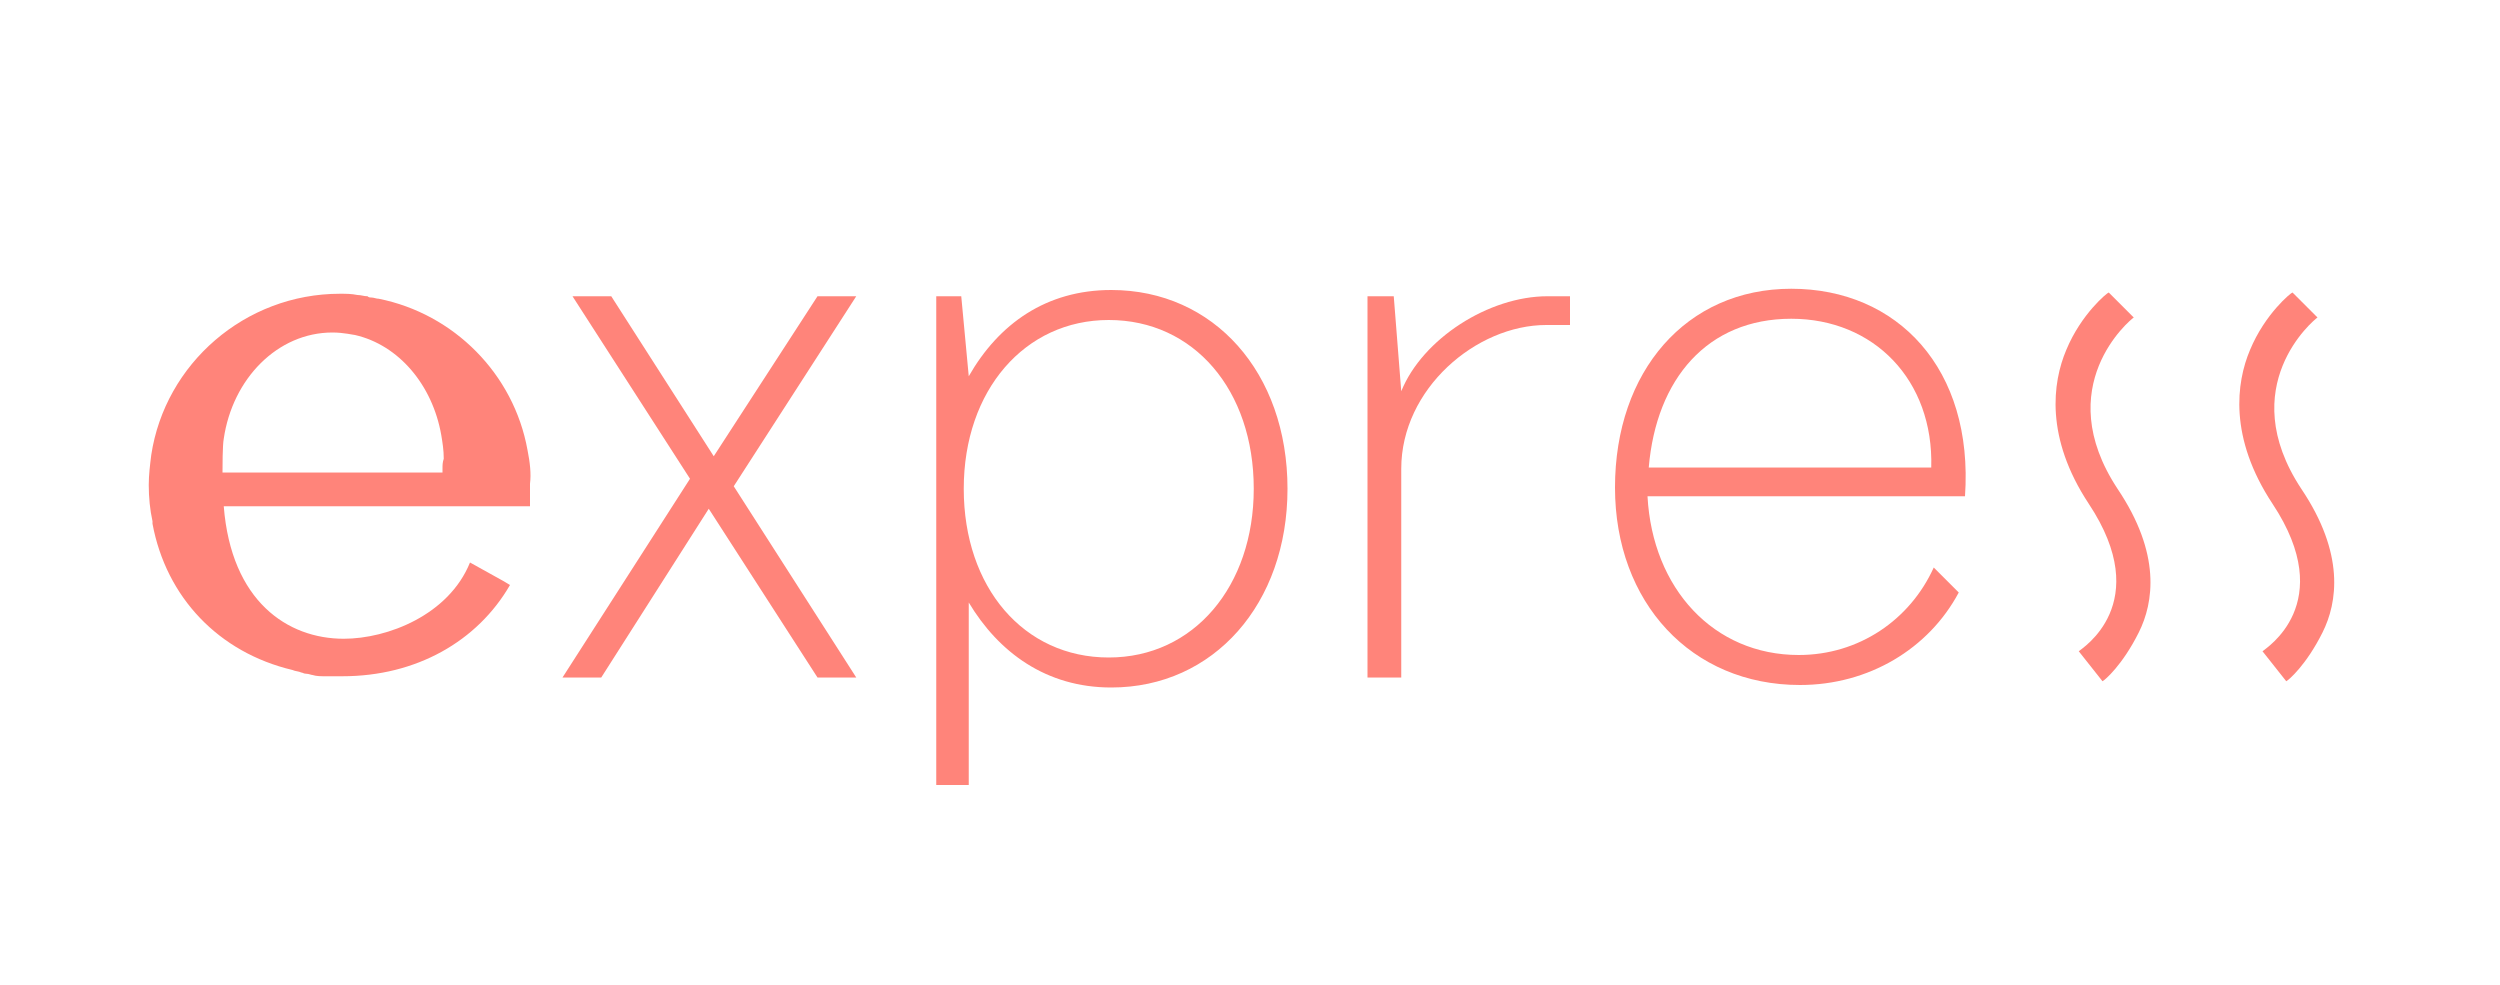 <?xml version="1.0" encoding="UTF-8"?> <svg xmlns="http://www.w3.org/2000/svg" xmlns:xlink="http://www.w3.org/1999/xlink" version="1.1" id="Layer_1" x="0px" y="0px" viewBox="0 0 200 78.8" overflow="visible" xml:space="preserve"> <g> <path fill="#FF847A" d="M55.2,38.3l-9.4-14.6h3.1l8.2,12.8l8.3-12.8h3.1l-9.8,15.2l9.8,15.3h-3.1l-8.7-13.5l-8.6,13.5h-3.1 L55.2,38.3z"></path> <path fill="#FF847A" d="M74.8,23.7h2.1l0.6,6.4c2.4-4.2,6.2-6.9,11.4-6.9c8.2,0,14.1,6.6,14.1,15.9c0,9.2-5.9,15.9-14.1,15.9 c-5.2,0-9-2.8-11.4-6.8v14.6h-2.6V23.7z M100.3,39.1c0-7.9-4.8-13.5-11.6-13.5c-6.7,0-11.6,5.6-11.6,13.5c0,7.9,4.8,13.5,11.6,13.5 C95.5,52.6,100.3,46.9,100.3,39.1z"></path> <path fill="#FF847A" d="M125.6,23.7V26h-1.9c-5.6,0-11.6,5.1-11.6,11.5v16.7h-2.7V23.7h2.1l0.6,7.6c1.7-4.2,7-7.6,11.7-7.6H125.6z"></path> <path fill="#FF847A" d="M129.2,39c0-9.3,5.7-15.9,14.1-15.9c8.5,0,14.6,6.4,13.9,16.6h-25.4c0.4,7.4,5.3,12.7,12.1,12.7 c4.8,0,8.9-2.8,10.8-7l2,2c-2.4,4.5-7.2,7.4-12.7,7.4C135.3,54.8,129.2,48.2,129.2,39z M154.5,37.4c0.2-7-4.6-11.9-11.2-11.9 c-6.7,0-10.8,4.8-11.4,11.9H154.5z"></path> <g> <path fill="#FF847A" d="M42.2,36c-1.1-6.1-5.9-10.9-11.9-12.1c-0.2,0-0.4-0.1-0.6-0.1c-0.1,0-0.2,0-0.3-0.1 c-0.3,0-0.5-0.1-0.8-0.1c-0.5-0.1-0.9-0.1-1.4-0.1c-7.6,0-14,5.6-15.1,12.9c-0.1,0.8-0.2,1.6-0.2,2.4c0,1,0.1,2,0.3,2.9 c0,0.1,0,0.1,0,0.2c1.1,5.9,5.3,10.3,11.2,11.7c0.2,0.1,0.5,0.1,0.7,0.2c0.1,0,0.2,0.1,0.4,0.1c0.2,0,0.4,0.1,0.5,0.1 c0.3,0.1,0.7,0.1,1,0.1c0.2,0,0.3,0,0.5,0c0.2,0,0.4,0,0.6,0c0.1,0,0.2,0,0.3,0c5.9,0,10.8-2.8,13.4-7.3l-0.5-0.3l-2.7-1.5 c-1.7,4.2-6.6,6.1-10.1,6.1c-4.5,0-9-3-9.6-10.6h24.5c0-0.1,0-0.1,0-0.2c0-0.1,0-0.2,0-0.3c0-0.4,0-0.8,0-1.3 C42.5,37.9,42.4,37,42.2,36z M35.4,37.5c0,0.1,0,0.1,0,0.2c0,0,0,0.1,0,0.1H17.8c0-0.4,0-2.2,0.1-2.7c0.7-4.8,4.3-8.5,8.7-8.5 c0.9,0,1.7,0.2,1.8,0.2c3.5,0.8,6.2,4,6.9,8c0.1,0.6,0.2,1.2,0.2,1.9C35.4,37,35.4,37.2,35.4,37.5z"></path> </g> <path fill="#FF847A" d="M171.1,50.6c-1.3,2.6-2.7,3.8-2.9,3.9l-1.9-2.4l0,0c0.2-0.2,6.1-3.8,0.8-11.8c-3.5-5.3-2.9-9.7-1.8-12.3 c1.2-2.9,3.3-4.6,3.4-4.6l1.1,1.1l0.9,0.9c-0.3,0.2-6.7,5.5-1.3,13.7C172.9,44.3,172.3,48.2,171.1,50.6z"></path> <path fill="#FF847A" d="M185.8,50.6c-1.3,2.6-2.7,3.8-2.9,3.9l-1.9-2.4l0,0c0.2-0.2,6.1-3.8,0.8-11.8c-3.5-5.3-2.9-9.7-1.8-12.3 c1.2-2.9,3.3-4.6,3.4-4.6l1.1,1.1l0.9,0.9c-0.3,0.2-6.7,5.5-1.3,13.7C187.6,44.3,187,48.2,185.8,50.6z"></path> </g> </svg> 